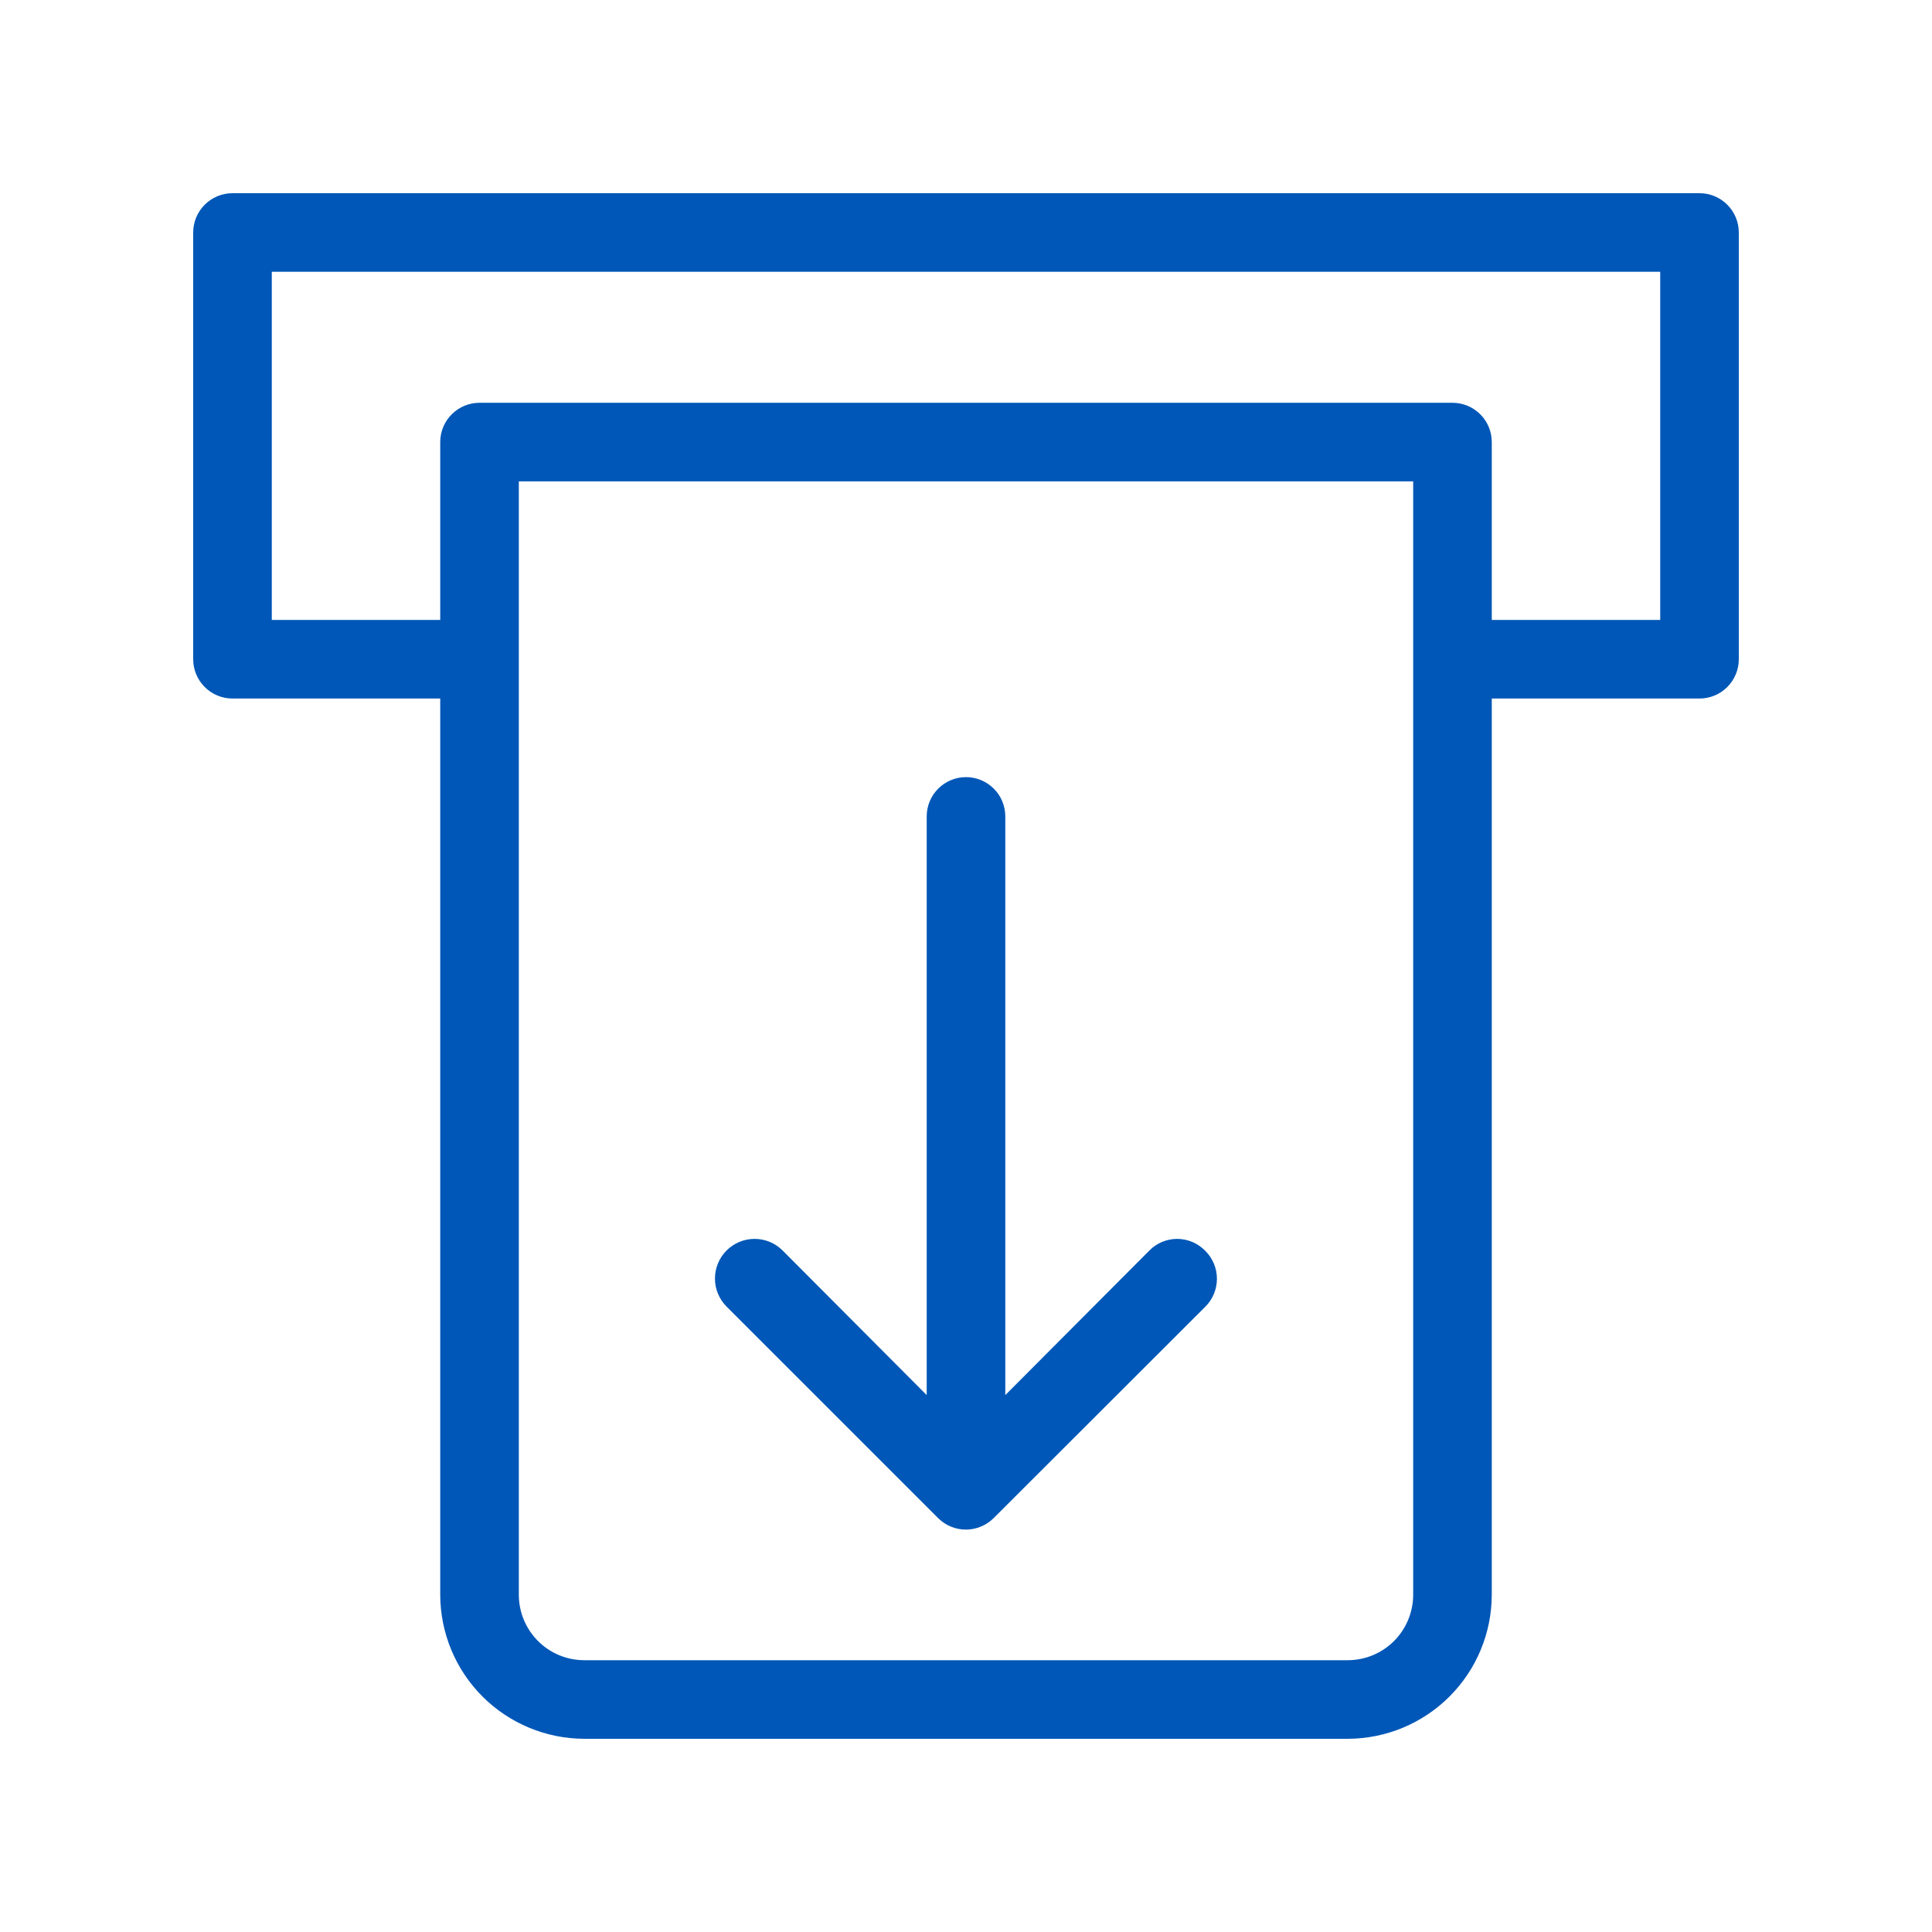 <svg width="50" height="50" viewBox="0 0 50 50" fill="none" xmlns="http://www.w3.org/2000/svg">
<path d="M43.983 5H6.017C5.747 5 5.489 5.107 5.298 5.298C5.107 5.489 5 5.747 5 6.017V17.061C5 17.331 5.107 17.589 5.298 17.78C5.489 17.971 5.747 18.078 6.017 18.078H11.393V41.271C11.395 42.26 11.788 43.207 12.487 43.906C13.186 44.605 14.134 44.998 15.122 45H34.878C35.866 44.998 36.814 44.605 37.513 43.906C38.212 43.207 38.605 42.26 38.607 41.271V18.078H43.983C44.253 18.078 44.511 17.971 44.702 17.78C44.893 17.589 45 17.331 45 17.061V6.017C45 5.747 44.893 5.489 44.702 5.298C44.511 5.107 44.253 5 43.983 5ZM36.573 41.271C36.573 41.721 36.394 42.152 36.077 42.47C35.759 42.788 35.328 42.966 34.878 42.966H15.122C14.672 42.966 14.241 42.788 13.924 42.47C13.606 42.152 13.427 41.721 13.427 41.271V12.458H36.573V41.271ZM42.966 16.044H38.607V11.441C38.607 11.171 38.5 10.912 38.309 10.722C38.118 10.531 37.859 10.424 37.59 10.424H12.41C12.14 10.424 11.882 10.531 11.691 10.722C11.5 10.912 11.393 11.171 11.393 11.441V16.044H7.034V7.034H42.966V16.044Z" fill="#0057B7"/>
<path d="M29.746 32.363L26.017 36.105V21.129C26.017 20.859 25.91 20.6 25.719 20.41C25.528 20.219 25.27 20.112 25 20.112C24.73 20.112 24.472 20.219 24.281 20.41C24.09 20.6 23.983 20.859 23.983 21.129V36.105L20.254 32.363C20.159 32.267 20.046 32.192 19.921 32.14C19.797 32.089 19.663 32.062 19.529 32.062C19.394 32.062 19.261 32.089 19.136 32.14C19.012 32.192 18.899 32.267 18.803 32.363C18.708 32.458 18.633 32.571 18.581 32.696C18.529 32.82 18.503 32.953 18.503 33.088C18.503 33.223 18.529 33.356 18.581 33.481C18.633 33.605 18.708 33.718 18.803 33.814L24.275 39.285C24.369 39.38 24.482 39.456 24.605 39.507C24.729 39.559 24.862 39.586 24.997 39.586C25.131 39.586 25.264 39.559 25.388 39.507C25.512 39.456 25.624 39.38 25.719 39.285L31.197 33.814C31.387 33.623 31.494 33.364 31.494 33.095C31.494 32.825 31.387 32.567 31.197 32.376C31.103 32.278 30.991 32.2 30.867 32.146C30.743 32.092 30.609 32.064 30.474 32.062C30.339 32.061 30.204 32.087 30.079 32.139C29.954 32.19 29.841 32.266 29.746 32.363Z" fill="#0057B7"/>
</svg>
